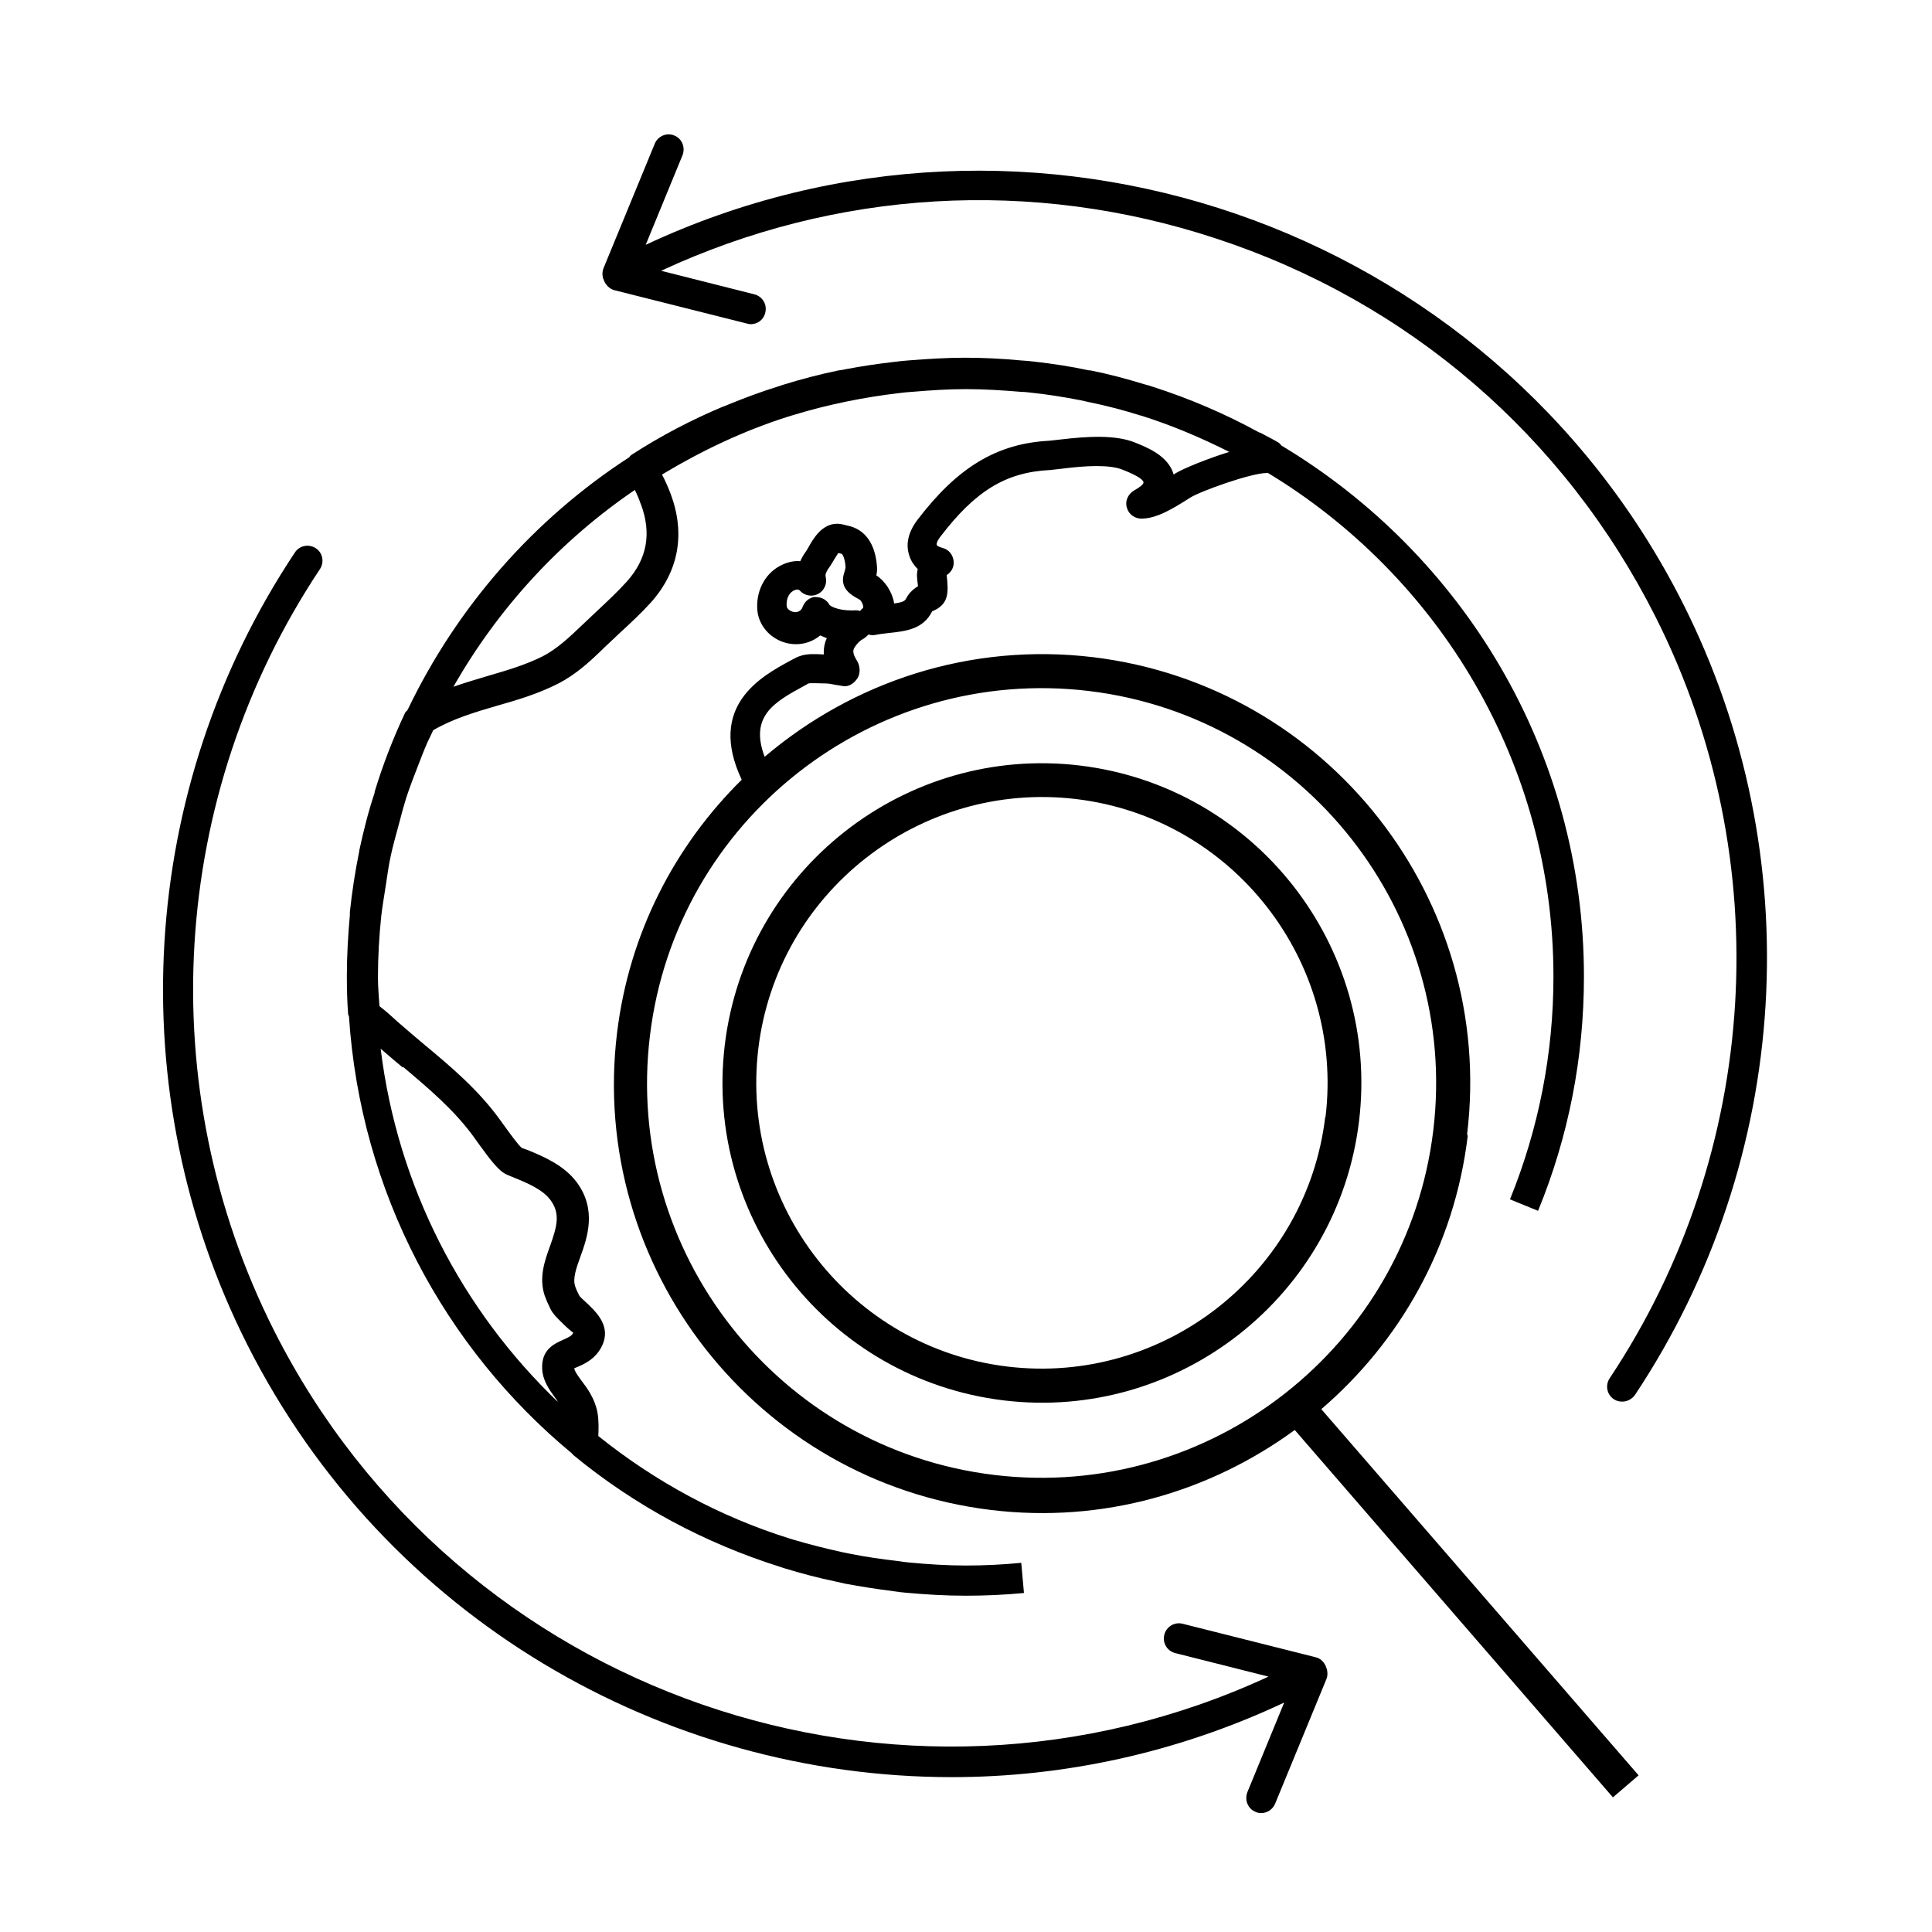 <?xml version="1.0" encoding="UTF-8"?><svg id="Layer_6" xmlns="http://www.w3.org/2000/svg" viewBox="0 0 64 64"><path d="M43.95,55.29s-.02-.06-.03-.09c-.06-.14-.17-.26-.33-.3l-4.41-1.11c-.27-.07-.54,.09-.61,.36-.07,.27,.09,.54,.36,.61l3.09,.78c-12.2,5.65-26.83,.64-32.94-11.46-4.06-8.05-3.48-17.72,1.52-25.23,.15-.23,.09-.54-.14-.69-.23-.15-.54-.09-.69,.14-5.2,7.81-5.8,17.87-1.58,26.24,4.59,9.08,13.79,14.33,23.34,14.33,3.7,0,7.46-.8,11.01-2.47l-1.22,2.97c-.1,.26,.02,.55,.27,.65,.06,.03,.13,.04,.19,.04,.2,0,.38-.12,.46-.31l1.7-4.13c.04-.1,.04-.2,.02-.3v-.03Z"/><path d="M19.98,9.22s.02,.06,.03,.08c.06,.14,.17,.26,.33,.31l4.41,1.11s.08,.02,.12,.02c.22,0,.43-.15,.48-.38,.07-.27-.09-.54-.36-.61l-3.09-.78c5.79-2.69,12.29-3.08,18.38-1.07,6.37,2.09,11.54,6.54,14.56,12.53,4.06,8.05,3.48,17.72-1.52,25.23-.15,.23-.09,.54,.14,.69,.09,.06,.18,.08,.28,.08,.16,0,.32-.08,.42-.22,5.2-7.82,5.81-17.87,1.58-26.24C49.37,7.37,34.1,2.16,21.39,8.11l1.22-2.97c.1-.26-.02-.55-.27-.65-.25-.11-.55,.02-.65,.27l-1.7,4.13c-.04,.1-.04,.2-.02,.3,0,.01,0,.02,0,.03Z"/><path d="M35.78,25.36c-5.79-.7-11.07,3.45-11.77,9.25-.7,5.8,3.45,11.08,9.24,11.78,5.79,.7,11.07-3.45,11.77-9.25,.7-5.8-3.45-11.08-9.24-11.78Zm8.12,11.64c-.62,5.18-5.35,8.89-10.52,8.27-5.18-.62-8.88-5.35-8.26-10.53,.62-5.18,5.35-8.89,10.53-8.27,5.18,.62,8.88,5.35,8.26,10.53Z"/><path d="M48.6,37.57c.94-7.77-4.62-14.86-12.39-15.8-4.08-.49-7.96,.82-10.88,3.3-.51-1.35,.33-1.82,1.31-2.35l.14-.08c.09-.02,.39,0,.57,0,.09,0,.2,.02,.35,.05l.25,.04c.18,.02,.35-.1,.46-.27,.1-.16,.08-.41-.02-.57-.16-.26-.15-.36-.05-.49,.07-.1,.15-.18,.26-.24,.07-.04,.12-.09,.17-.14,.07,.02,.16,.03,.24,.01,.14-.03,.28-.04,.42-.06,.57-.06,1.15-.12,1.45-.72,.57-.23,.54-.64,.48-1.2,.16-.1,.25-.27,.23-.46-.02-.21-.16-.39-.37-.44-.17-.05-.18-.08-.19-.1,0-.02-.02-.09,.12-.27,1.16-1.52,2.17-2.14,3.64-2.21l.44-.05c.72-.09,1.51-.14,1.96,.04,.61,.24,.69,.37,.69,.42,0,.06-.09,.14-.33,.28-.19,.12-.29,.35-.22,.56,.06,.22,.26,.36,.48,.36h0c.5,0,1.03-.32,1.61-.69,.34-.22,2.03-.82,2.53-.82h0s.03,0,.04-.01c5.66,3.42,9.47,9.61,9.47,16.69,0,2.55-.49,5.04-1.44,7.38l.93,.38c1.01-2.46,1.52-5.07,1.52-7.76,0-7.47-4.03-14-10.02-17.59-.03-.03-.05-.07-.1-.1-.2-.12-.41-.22-.61-.33h-.02c-1.13-.62-2.32-1.13-3.54-1.52-.09-.03-.18-.06-.27-.08-.59-.18-1.18-.34-1.79-.46h-.04c-.6-.13-1.2-.22-1.81-.29-.15-.02-.3-.03-.45-.04-.62-.06-1.24-.09-1.86-.09s-1.25,.04-1.87,.09c-.16,.01-.32,.03-.48,.05-.53,.06-1.07,.14-1.59,.24-.08,.02-.16,.03-.24,.04-.63,.13-1.24,.29-1.85,.48-.05,.02-.1,.03-.15,.05-.58,.18-1.14,.39-1.7,.62-.04,.02-.09,.04-.13,.05-1.05,.44-2.06,.97-3.02,1.59-.04,.02-.06,.06-.09,.09-3.16,2.05-5.7,4.95-7.34,8.37-.02,.03-.06,.05-.08,.09-.4,.85-.74,1.73-1.01,2.62v.03c-.21,.63-.37,1.27-.51,1.92,0,.02,0,.04-.01,.07-.13,.65-.23,1.3-.3,1.96,0,.03,0,.06,0,.1-.06,.67-.1,1.34-.1,2.03h0c0,.41,.01,.82,.04,1.23,0,.04,.02,.07,.03,.1,.38,5.81,3.16,10.98,7.39,14.48,.01,.01,.02,.03,.03,.04,2.06,1.7,4.38,2.93,6.85,3.71,.05,.02,.1,.03,.15,.05,.56,.17,1.12,.32,1.7,.44,.1,.02,.21,.05,.31,.07,.53,.1,1.06,.18,1.6,.25,.14,.02,.27,.04,.41,.05,.66,.06,1.32,.1,1.99,.1s1.3-.03,1.93-.09l-.09-1c-.6,.06-1.22,.09-1.83,.09s-1.26-.04-1.88-.1c-.13-.01-.26-.03-.39-.05-.51-.06-1.02-.13-1.52-.23-.1-.02-.2-.04-.3-.06-.55-.12-1.1-.26-1.64-.42-.03-.01-.07-.02-.1-.03-2.34-.73-4.48-1.9-6.35-3.4,.01-.24,.02-.51-.03-.79-.09-.46-.34-.8-.54-1.06-.1-.14-.2-.27-.23-.39,.03-.02,.07-.03,.09-.04,.26-.11,.69-.3,.88-.82,.21-.6-.27-1.04-.59-1.34-.08-.07-.2-.18-.22-.23-.05-.1-.1-.2-.13-.3-.08-.26,.04-.59,.18-.98,.22-.61,.55-1.54-.12-2.45-.42-.57-1.11-.86-1.62-1.07l-.2-.07c-.12-.09-.44-.54-.6-.76l-.16-.22c-.7-.96-1.61-1.73-2.49-2.46-.27-.23-.56-.47-.82-.7l-.09-.08c-.14-.13-.34-.31-.56-.48-.02-.32-.05-.63-.05-.95h0c0-.69,.04-1.37,.11-2.04,.04-.34,.1-.68,.15-1.01,.05-.32,.09-.64,.16-.96,.08-.38,.19-.75,.29-1.13,.07-.27,.14-.53,.22-.79,.12-.37,.26-.73,.4-1.09,.1-.26,.2-.52,.31-.77,.06-.13,.13-.26,.19-.4,.65-.38,1.36-.59,2.11-.81,.67-.19,1.35-.39,2.02-.73,.61-.31,1.09-.76,1.54-1.2l.53-.5c.35-.32,.69-.64,1.01-.99,.92-1.03,1.15-2.27,.66-3.59-.09-.24-.19-.46-.29-.65,1.31-.79,2.7-1.45,4.18-1.92,.07-.02,.14-.04,.2-.06,1.12-.34,2.29-.58,3.49-.72,.14-.02,.28-.03,.42-.04,.59-.05,1.18-.09,1.78-.09s1.22,.04,1.82,.09c.09,0,.18,.01,.27,.02,.58,.06,1.15,.15,1.71,.26,.09,.02,.18,.04,.27,.06,.59,.12,1.16,.27,1.73,.45h.01c1.01,.32,1.98,.73,2.91,1.2-.74,.23-1.52,.55-1.8,.72l-.04,.03c-.18-.63-.89-.9-1.28-1.06-.64-.26-1.56-.21-2.48-.1l-.36,.04c-1.73,.09-3.03,.87-4.36,2.61-.32,.42-.41,.83-.27,1.22,.06,.18,.16,.31,.27,.42-.02,.1-.03,.2-.02,.29,0,.05,.02,.18,.03,.28-.04,.02-.08,.05-.09,.06l-.08,.06s-.08,.08-.09,.09c-.02,.02-.05,.06-.07,.09l-.02,.03s-.03,.05-.04,.07c-.04,.08-.09,.13-.4,.17-.06-.38-.3-.74-.59-.93,.02-.09,.03-.19,.02-.31-.06-.74-.39-1.22-.98-1.34-.19-.05-.26-.06-.34-.06-.51,0-.8,.51-.96,.8l-.06,.1c-.09,.12-.15,.23-.2,.34-.23-.02-.46,.04-.68,.16-.52,.28-.8,.87-.74,1.49,.07,.62,.63,1.1,1.28,1.1,.29,0,.57-.1,.8-.29,.07,.03,.14,.06,.22,.09-.08,.17-.11,.35-.1,.54-.31-.02-.53-.02-.72,.03-.04,.01-.18,.06-.21,.08l-.17,.09c-.98,.53-2.77,1.51-1.62,3.95-2.21,2.18-3.73,5.08-4.13,8.39-.94,7.77,4.62,14.86,12.39,15.8,3.71,.45,7.26-.6,10.06-2.65l10.54,12.17,.85-.73-10.51-12.13c2.6-2.23,4.41-5.39,4.85-9.05Zm-35.25-2.23c.83,.7,1.69,1.42,2.35,2.33l.12,.17c.47,.65,.72,.97,.99,1.08l.24,.1c.42,.17,.94,.39,1.19,.74,.33,.45,.21,.87-.02,1.52-.18,.49-.37,1.04-.18,1.63,.05,.14,.11,.28,.19,.44,.09,.19,.26,.34,.43,.51,.1,.1,.3,.28,.33,.28-.03,.1-.13,.15-.33,.24-.29,.13-.73,.32-.7,.96,.02,.4,.23,.69,.45,.99,.03,.03,.05,.07,.07,.11-3.17-3.04-5.31-7.12-5.87-11.7,.24,.21,.49,.42,.73,.62Zm7.88-18.64c.36,.97,.21,1.81-.47,2.57-.3,.33-.62,.63-.94,.93l-.54,.51c-.42,.4-.82,.78-1.3,1.03-.58,.29-1.2,.47-1.85,.66-.37,.11-.74,.22-1.11,.35,1.48-2.6,3.54-4.84,6.01-6.52,.07,.14,.14,.3,.2,.48Zm5.8,3.07c-.2,.01-.37,.14-.44,.33-.02,.05-.04,.09-.08,.12-.16,.14-.44,0-.45-.14-.02-.22,.06-.42,.22-.51,.03-.02,.09-.04,.13-.04,.04,0,.07,.01,.09,.04,.16,.17,.41,.21,.61,.1,.2-.11,.3-.35,.24-.57-.02-.07,.03-.19,.13-.32,.04-.05,.06-.1,.09-.14l.06-.1s.09-.15,.14-.22c.03,0,.07,.02,.12,.03,.02,.02,.1,.14,.12,.43,0,.03,0,.06-.05,.21-.16,.51,.25,.73,.51,.87,.07,.04,.15,.22,.12,.28-.04,.03-.07,.06-.1,.1-.06-.02-.12-.03-.19-.02h-.12c-.34,0-.62-.1-.7-.18-.09-.17-.27-.27-.48-.26Zm5.91,29.09c-7.16-.86-12.28-7.39-11.41-14.55,.86-7.16,7.39-12.28,14.54-11.42,7.15,.86,12.27,7.39,11.41,14.55-.86,7.16-7.39,12.28-14.54,11.42Z"/></svg>